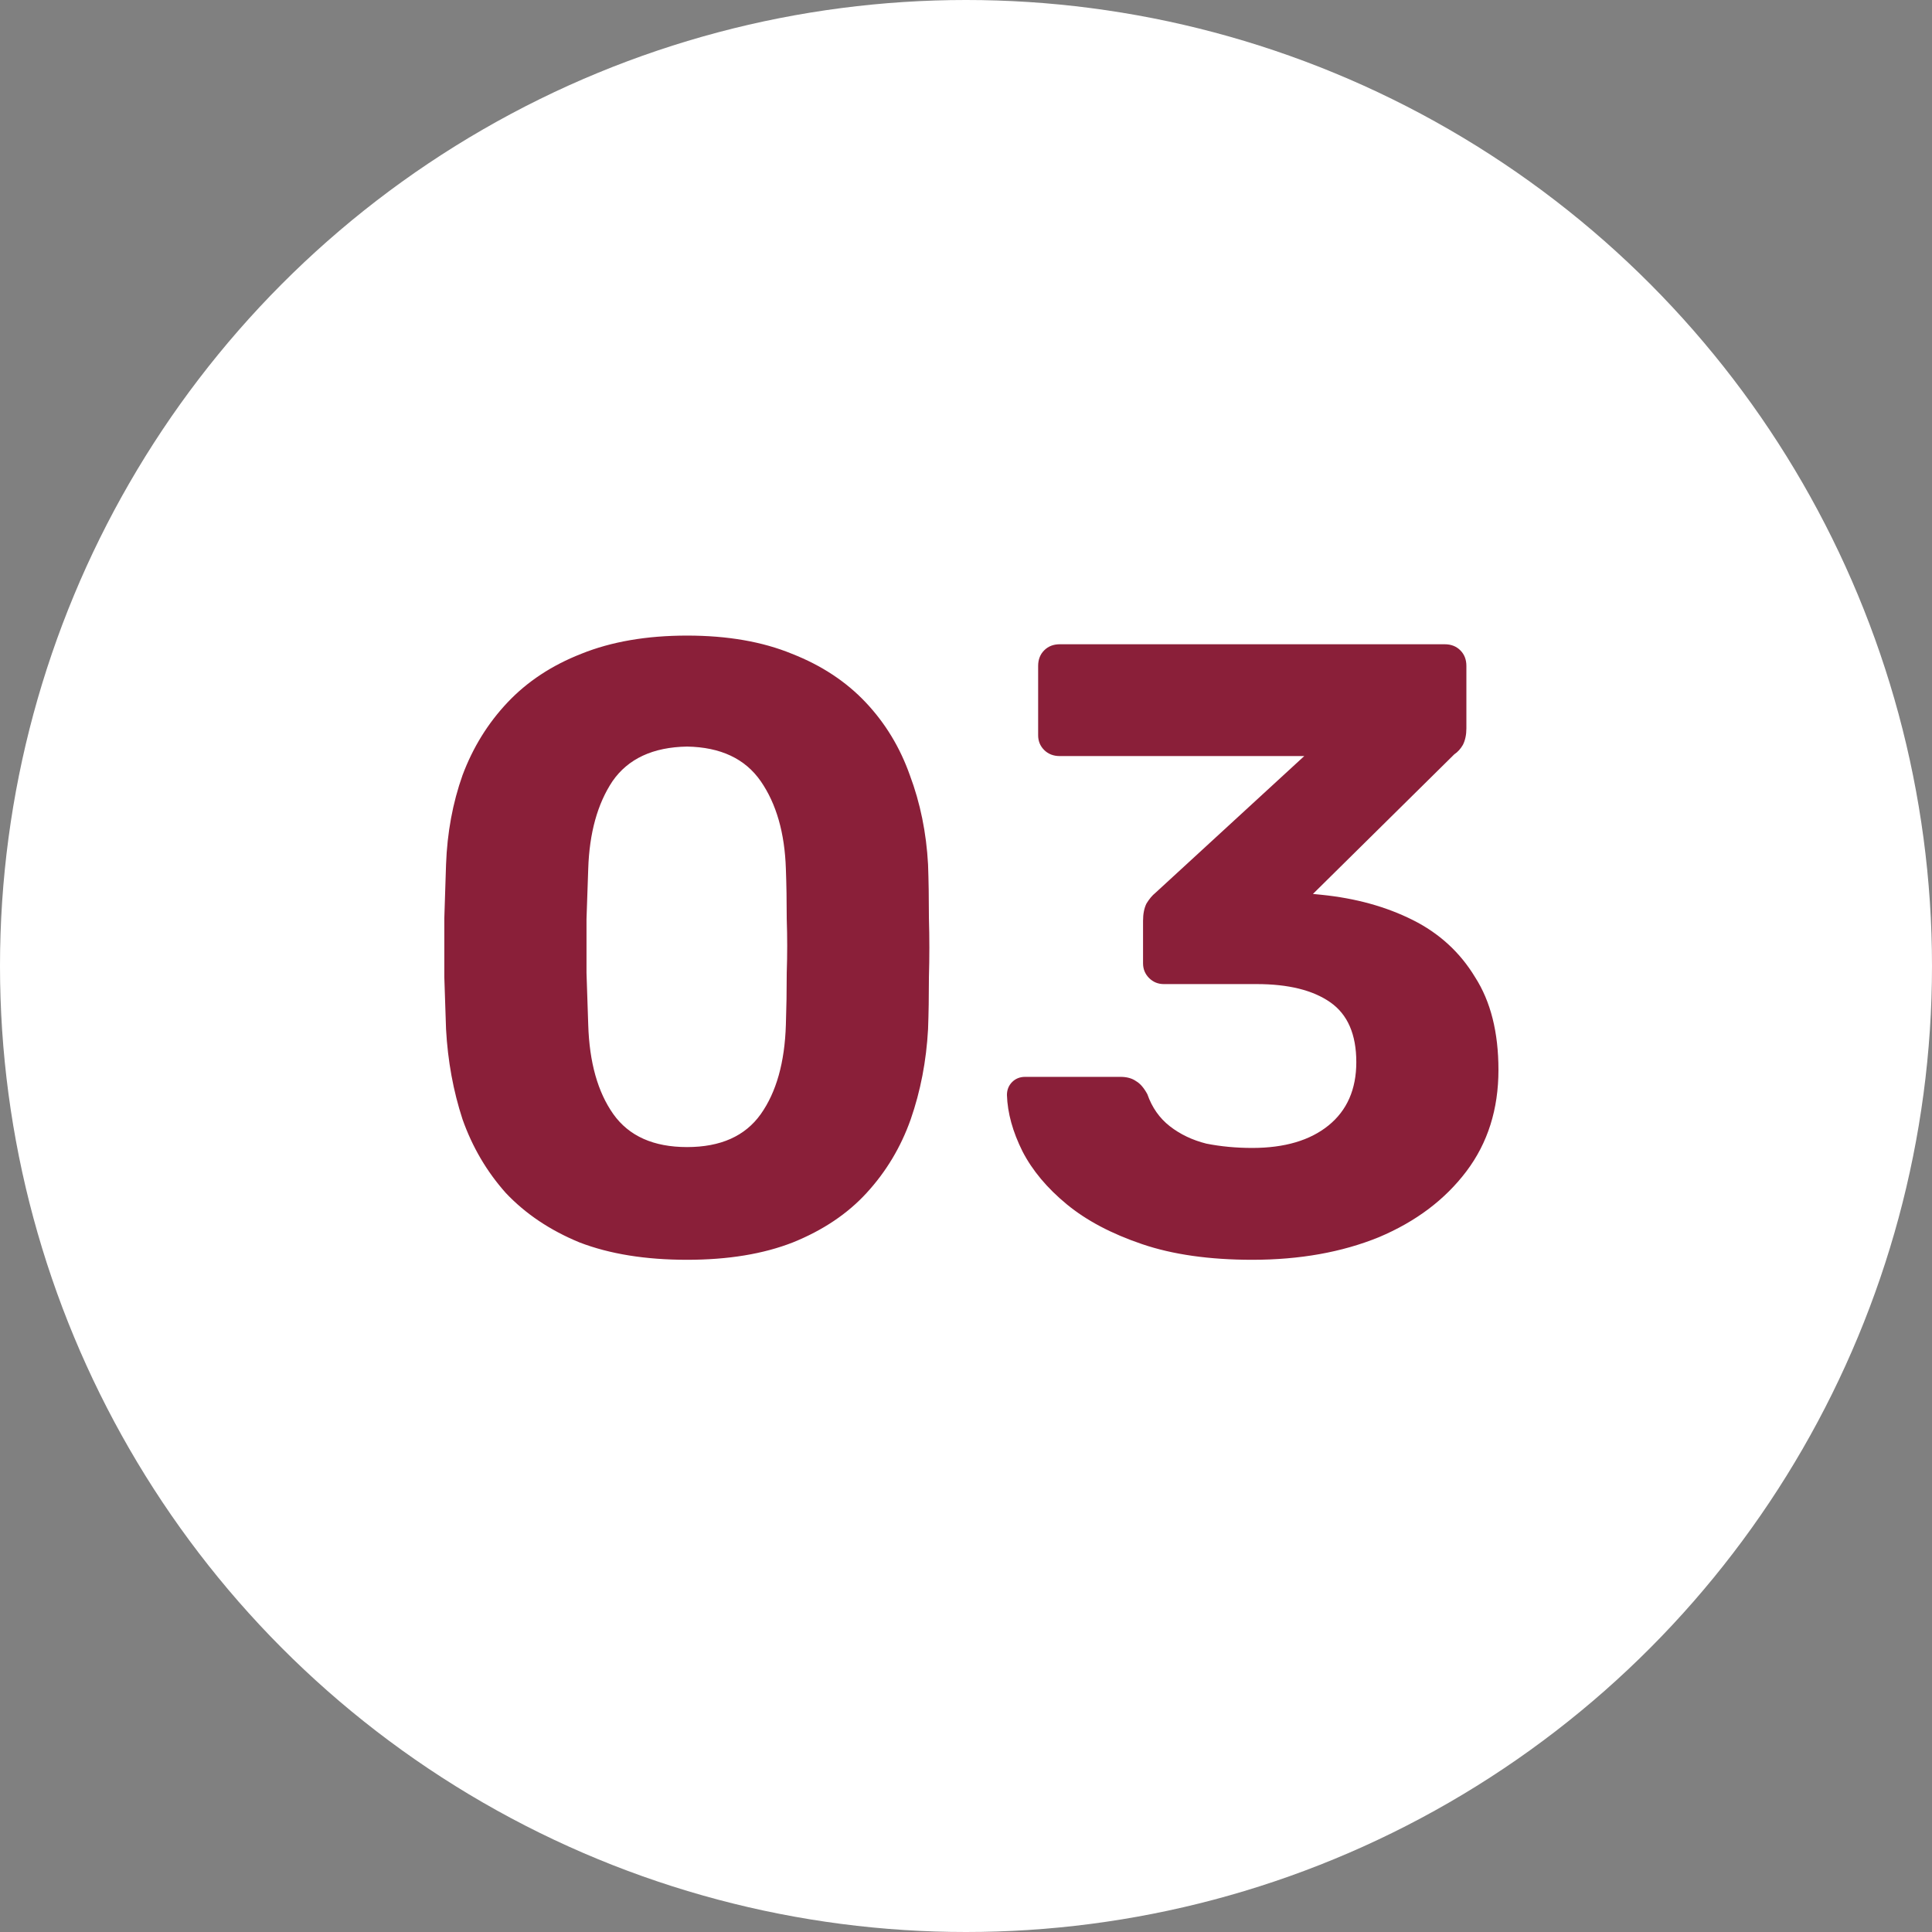 <svg width="47" height="47" viewBox="0 0 47 47" fill="none" xmlns="http://www.w3.org/2000/svg">
<rect x="0" y="0" width="47" height="47" fill="#808080" stroke="none"/>
<circle cx="23.5" cy="23.5" r="23.5" fill="white"/>
<path d="M16.714 30.647C15.702 30.647 14.83 30.506 14.099 30.225C13.382 29.93 12.784 29.529 12.306 29.023C11.842 28.503 11.491 27.905 11.252 27.23C11.027 26.541 10.893 25.81 10.851 25.037C10.837 24.657 10.823 24.235 10.809 23.771C10.809 23.293 10.809 22.815 10.809 22.337C10.823 21.859 10.837 21.423 10.851 21.03C10.879 20.256 11.013 19.532 11.252 18.858C11.505 18.183 11.87 17.592 12.349 17.086C12.827 16.58 13.424 16.186 14.141 15.905C14.872 15.61 15.73 15.462 16.714 15.462C17.698 15.462 18.549 15.61 19.266 15.905C19.983 16.186 20.581 16.58 21.059 17.086C21.537 17.592 21.895 18.183 22.134 18.858C22.387 19.532 22.535 20.256 22.577 21.03C22.591 21.423 22.598 21.859 22.598 22.337C22.612 22.815 22.612 23.293 22.598 23.771C22.598 24.235 22.591 24.657 22.577 25.037C22.535 25.81 22.394 26.541 22.155 27.23C21.916 27.905 21.558 28.503 21.08 29.023C20.616 29.529 20.018 29.93 19.287 30.225C18.57 30.506 17.712 30.647 16.714 30.647ZM16.714 27.905C17.53 27.905 18.127 27.638 18.507 27.104C18.886 26.569 19.09 25.845 19.118 24.931C19.132 24.524 19.139 24.102 19.139 23.666C19.154 23.23 19.154 22.794 19.139 22.358C19.139 21.923 19.132 21.515 19.118 21.135C19.09 20.264 18.886 19.553 18.507 19.005C18.127 18.457 17.53 18.176 16.714 18.162C15.885 18.176 15.28 18.457 14.9 19.005C14.535 19.553 14.338 20.264 14.31 21.135C14.296 21.515 14.282 21.923 14.268 22.358C14.268 22.794 14.268 23.23 14.268 23.666C14.282 24.102 14.296 24.524 14.31 24.931C14.338 25.845 14.542 26.569 14.921 27.104C15.301 27.638 15.899 27.905 16.714 27.905ZM30.464 30.647C29.424 30.647 28.531 30.52 27.786 30.267C27.04 30.014 26.429 29.691 25.951 29.297C25.473 28.903 25.114 28.474 24.875 28.011C24.636 27.532 24.51 27.076 24.496 26.64C24.496 26.513 24.538 26.408 24.622 26.323C24.706 26.239 24.812 26.197 24.939 26.197H27.258C27.413 26.197 27.54 26.232 27.638 26.302C27.736 26.358 27.828 26.464 27.912 26.619C28.025 26.942 28.207 27.202 28.46 27.399C28.713 27.596 29.009 27.736 29.346 27.821C29.698 27.891 30.07 27.926 30.464 27.926C31.251 27.926 31.87 27.743 32.32 27.378C32.77 27.012 32.995 26.499 32.995 25.838C32.995 25.163 32.784 24.678 32.362 24.383C31.94 24.088 31.343 23.94 30.569 23.94H28.313C28.172 23.94 28.053 23.891 27.954 23.793C27.856 23.694 27.807 23.575 27.807 23.434V22.401C27.807 22.232 27.835 22.091 27.891 21.979C27.961 21.866 28.032 21.782 28.102 21.726L31.729 18.393H25.782C25.627 18.393 25.501 18.344 25.402 18.246C25.304 18.148 25.255 18.028 25.255 17.887V16.2C25.255 16.046 25.304 15.919 25.402 15.821C25.501 15.722 25.627 15.673 25.782 15.673H35.146C35.301 15.673 35.427 15.722 35.526 15.821C35.624 15.919 35.673 16.046 35.673 16.2V17.719C35.673 17.873 35.645 18.007 35.589 18.119C35.532 18.218 35.462 18.295 35.378 18.351L31.94 21.747L32.151 21.768C32.981 21.852 33.719 22.056 34.366 22.38C35.012 22.703 35.519 23.167 35.884 23.771C36.264 24.362 36.453 25.114 36.453 26.028C36.453 26.984 36.193 27.807 35.673 28.495C35.153 29.184 34.443 29.719 33.543 30.098C32.643 30.464 31.617 30.647 30.464 30.647Z" fill="#8A1F39"/>
</svg>
